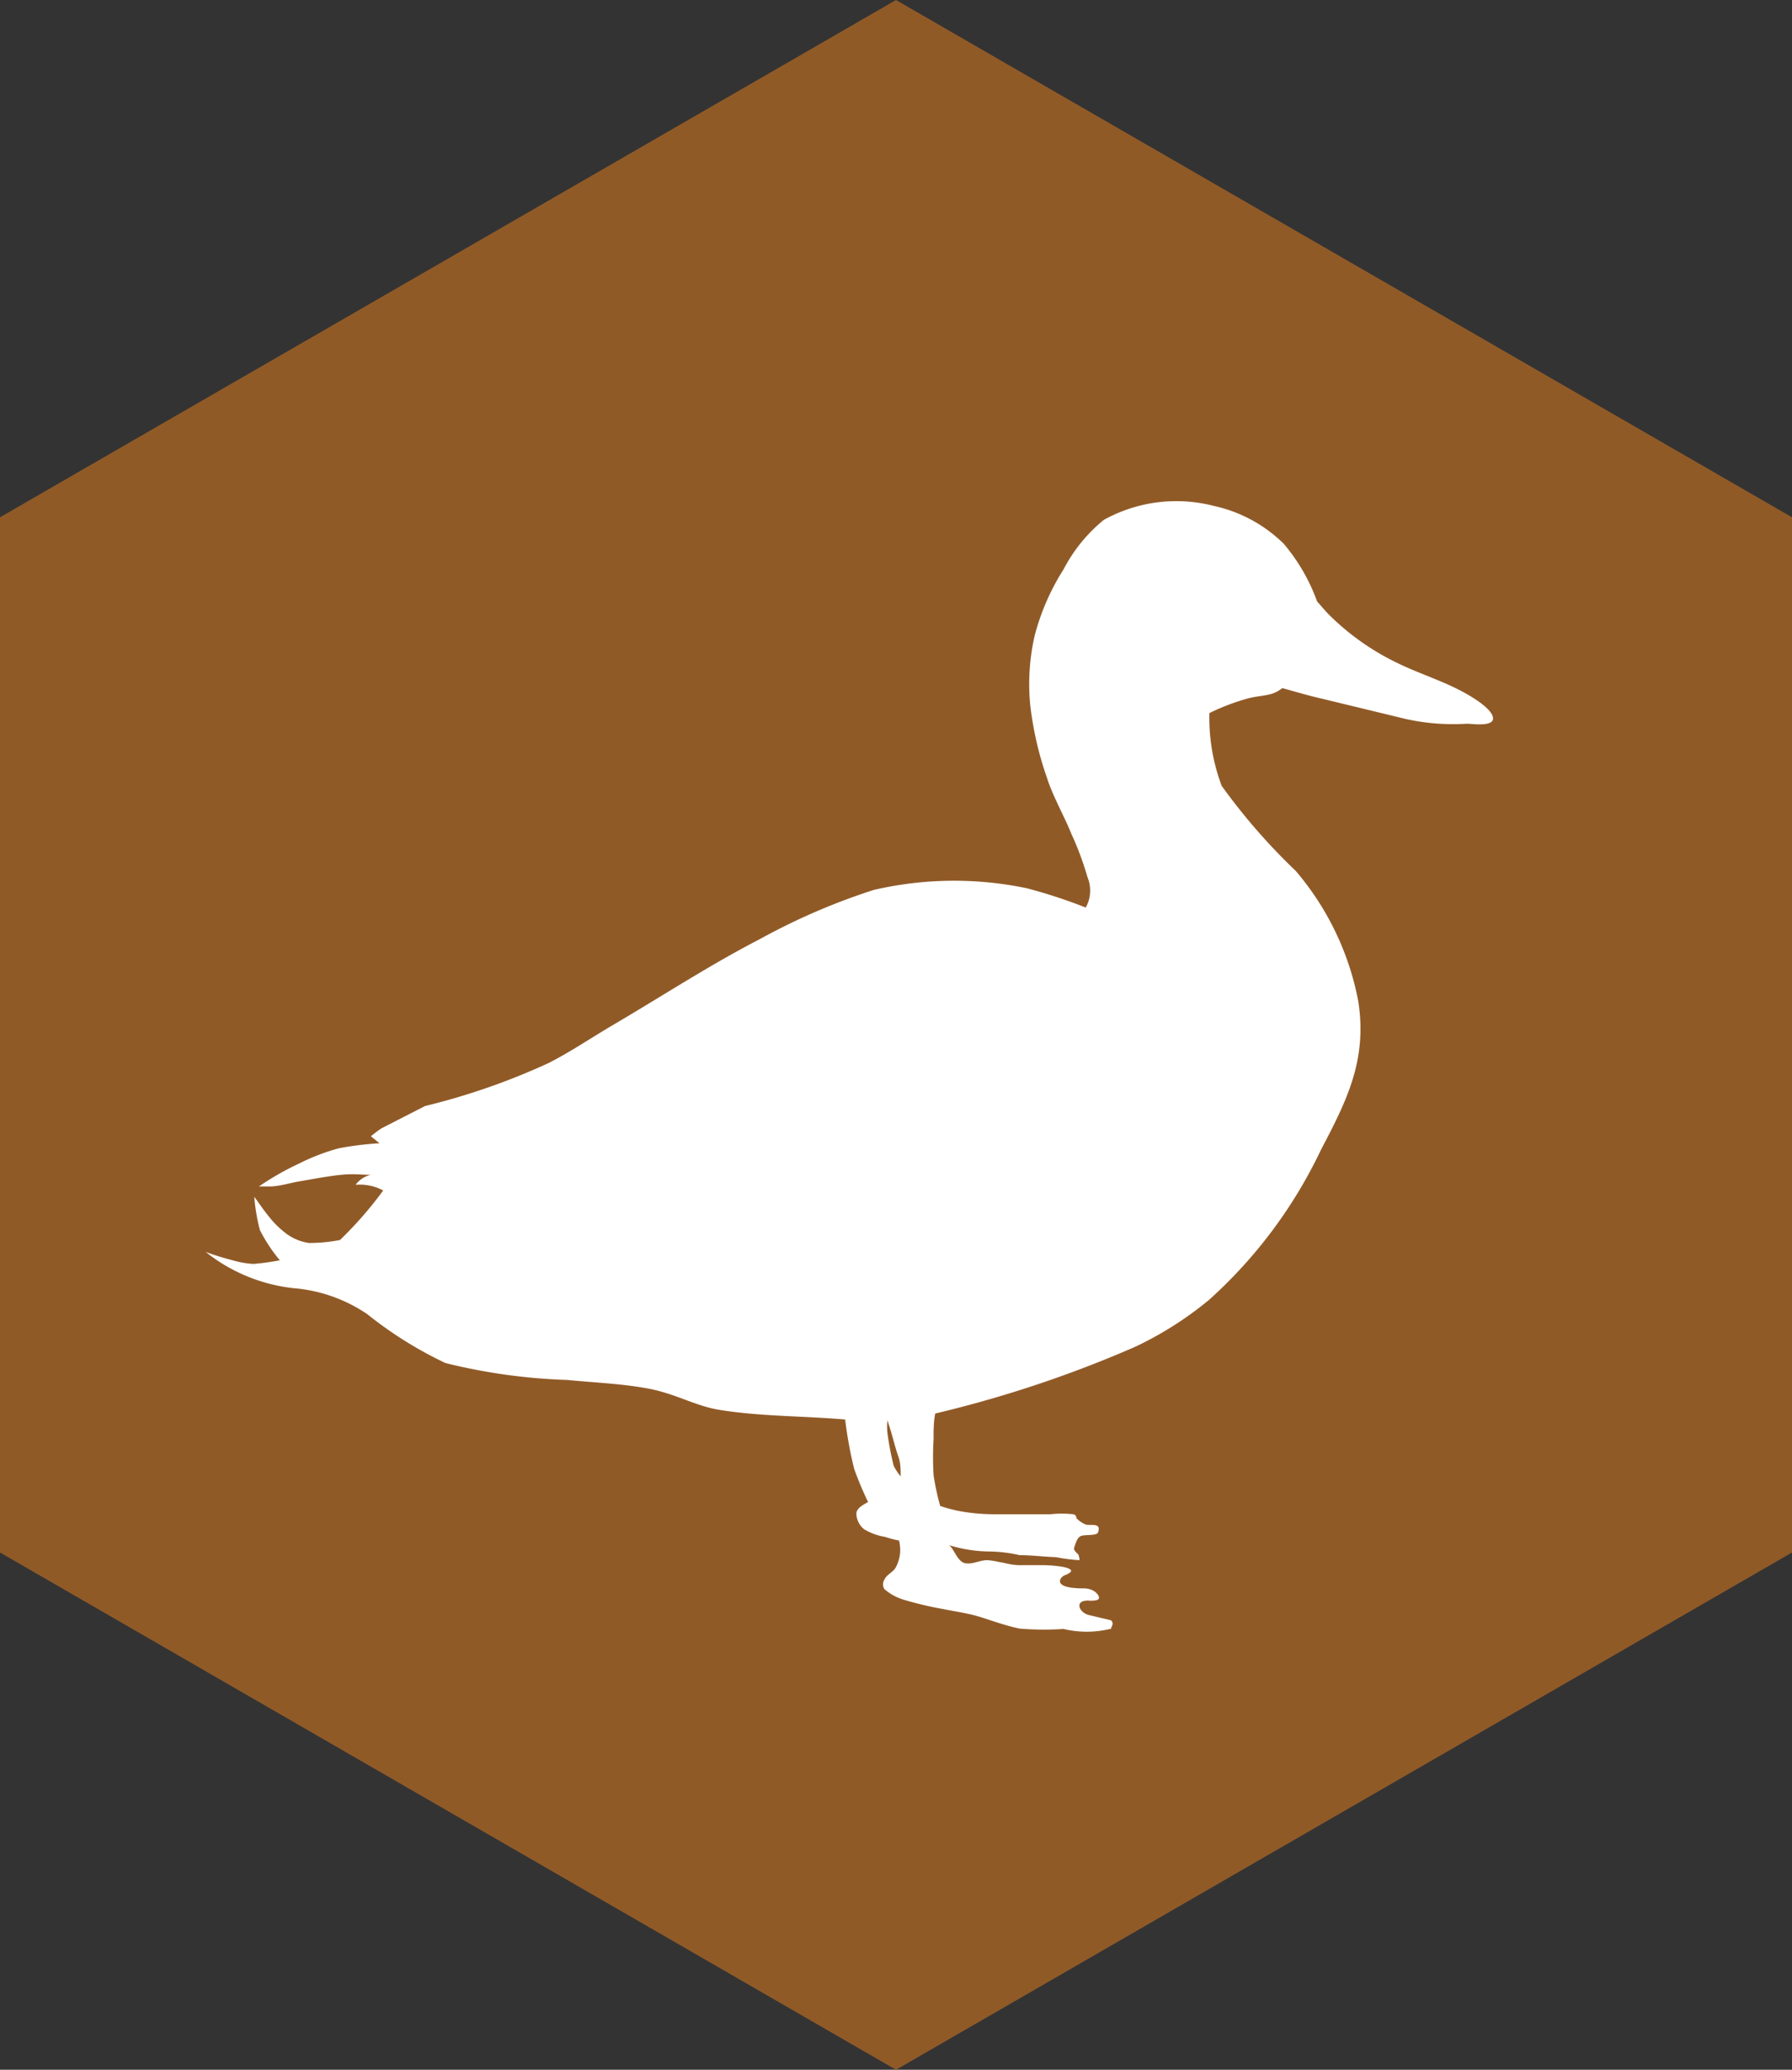 <svg xmlns="http://www.w3.org/2000/svg" viewBox="0 0 53.92 62.26"><rect x="0" y="0" width="53.92" height="62.26" fill="#333333" stroke="none"/><defs><style>.cls-1{fill:#905a27;}.cls-2{fill:#fff;fill-rule:evenodd;}</style></defs><g id="Layer_2" data-name="Layer 2"><g id="Layer_1-2" data-name="Layer 1"><polygon class="cls-1" points="53.92 46.7 26.96 62.26 0 46.7 0 15.56 26.96 0 53.92 15.56 53.92 46.7"/><path class="cls-2" d="M33.43,49c0-.08.11-.15,0-.26l-.67-.16c-.28-.07-.42-.4-.09-.43s-.08,0,.15,0,.27-.05.24-.13-.16-.24-.46-.24c-1,0-.69-.36-.55-.4.51-.2-.19-.29-.65-.3-.24,0-.48,0-.72,0s-.4-.06-.6-.09a2.58,2.58,0,0,0-.37-.06c-.23,0-.46.14-.68.09s-.32-.42-.47-.54a4.23,4.23,0,0,0,1.24.19,4.41,4.41,0,0,1,.88.11c.36,0,.73.05,1.09.06a5.43,5.43,0,0,0,.69.09c.05,0,0-.1,0-.14s-.17-.14-.14-.23.08-.29.19-.35.5,0,.53-.12c.11-.3-.23-.19-.37-.23a.87.87,0,0,1-.28-.19s0-.11-.1-.12a3.09,3.09,0,0,0-.68,0c-.57,0-1.14,0-1.71,0a5.86,5.86,0,0,1-1-.09,4.21,4.21,0,0,1-.61-.16,7.33,7.33,0,0,1-.2-.93,9.6,9.6,0,0,1,0-1.07c0-.26,0-.52.05-.78a35.52,35.52,0,0,0,6-2,10.48,10.48,0,0,0,2.24-1.42,14.31,14.31,0,0,0,3.37-4.52c.79-1.5,1.39-2.71,1.12-4.46a8.48,8.48,0,0,0-1.88-3.92,18.42,18.42,0,0,1-2.23-2.56,5.8,5.8,0,0,1-.37-2.19,6.72,6.72,0,0,1,1.05-.41c.33-.1.57-.1.79-.16s.28-.14.36-.18c.4.11.8.23,1.2.32l2.52.61a6.6,6.6,0,0,0,1.83.14c.15,0,.85.11.78-.2s-.78-.7-1.06-.84c-.58-.29-1.2-.49-1.78-.77a7.57,7.57,0,0,1-2-1.38c-.16-.15-.3-.32-.45-.49a5.67,5.67,0,0,0-1-1.73,4.3,4.3,0,0,0-2.1-1.14,4.51,4.51,0,0,0-3.32.42A4.76,4.76,0,0,0,32,17.13a7,7,0,0,0-.87,2A6.54,6.54,0,0,0,31,21.22a10.19,10.19,0,0,0,.5,2.17c.19.59.51,1.13.74,1.7a9.15,9.15,0,0,1,.48,1.29,1.06,1.06,0,0,1-.05.92,15.91,15.91,0,0,0-1.77-.58,10.7,10.7,0,0,0-4.61.05,19.38,19.38,0,0,0-3.41,1.47c-1.51.78-2.92,1.7-4.38,2.56-.67.39-1.31.83-2,1.18a20.38,20.38,0,0,1-3.71,1.29l-1.31.67a3.81,3.81,0,0,0-.32.24l.26.21a9.68,9.68,0,0,0-1.22.15A6.3,6.3,0,0,0,9,35a8.42,8.42,0,0,0-1.21.69s.21,0,.31,0c.31,0,.63-.11.94-.16s.81-.15,1.22-.19.6,0,.9,0a.77.77,0,0,0-.46.3,1.48,1.48,0,0,1,.83.17,11.47,11.47,0,0,1-1.3,1.49,4.88,4.88,0,0,1-.93.09,1.51,1.51,0,0,1-.67-.27,2.81,2.81,0,0,1-.55-.54c-.15-.18-.28-.38-.43-.58a5.72,5.72,0,0,0,.17,1,4.77,4.77,0,0,0,.6.91,7.49,7.49,0,0,1-.79.11A2.74,2.74,0,0,1,7,37.91a8.36,8.36,0,0,1-.81-.25,5.15,5.15,0,0,0,2.65,1.09,4.6,4.6,0,0,1,2.21.78A11.94,11.94,0,0,0,13.4,41a17.45,17.45,0,0,0,3.67.51c.81.08,1.64.11,2.44.26s1.37.5,2.08.63c1.25.21,2.57.19,3.84.3a12.42,12.42,0,0,0,.27,1.48,9.79,9.79,0,0,0,.42,1c-.13.08-.38.19-.35.39A.62.62,0,0,0,26,46a1.77,1.77,0,0,0,.63.23,3.25,3.25,0,0,0,.42.11,1.1,1.1,0,0,1-.11.83c-.08.13-.27.2-.33.35a.26.26,0,0,0,0,.28,1.57,1.57,0,0,0,.58.32,10.34,10.34,0,0,0,1.13.27c.34.07.69.12,1,.2s.9.31,1.37.4A8.82,8.82,0,0,0,32,49a3,3,0,0,0,1.4,0ZM26.7,42.73a2.17,2.17,0,0,0,0,.36,9.06,9.06,0,0,0,.19,1,1.6,1.6,0,0,0,.21.32c0-.2,0-.41-.07-.6s-.14-.47-.21-.71-.09-.28-.13-.41Z"/></g></g></svg>